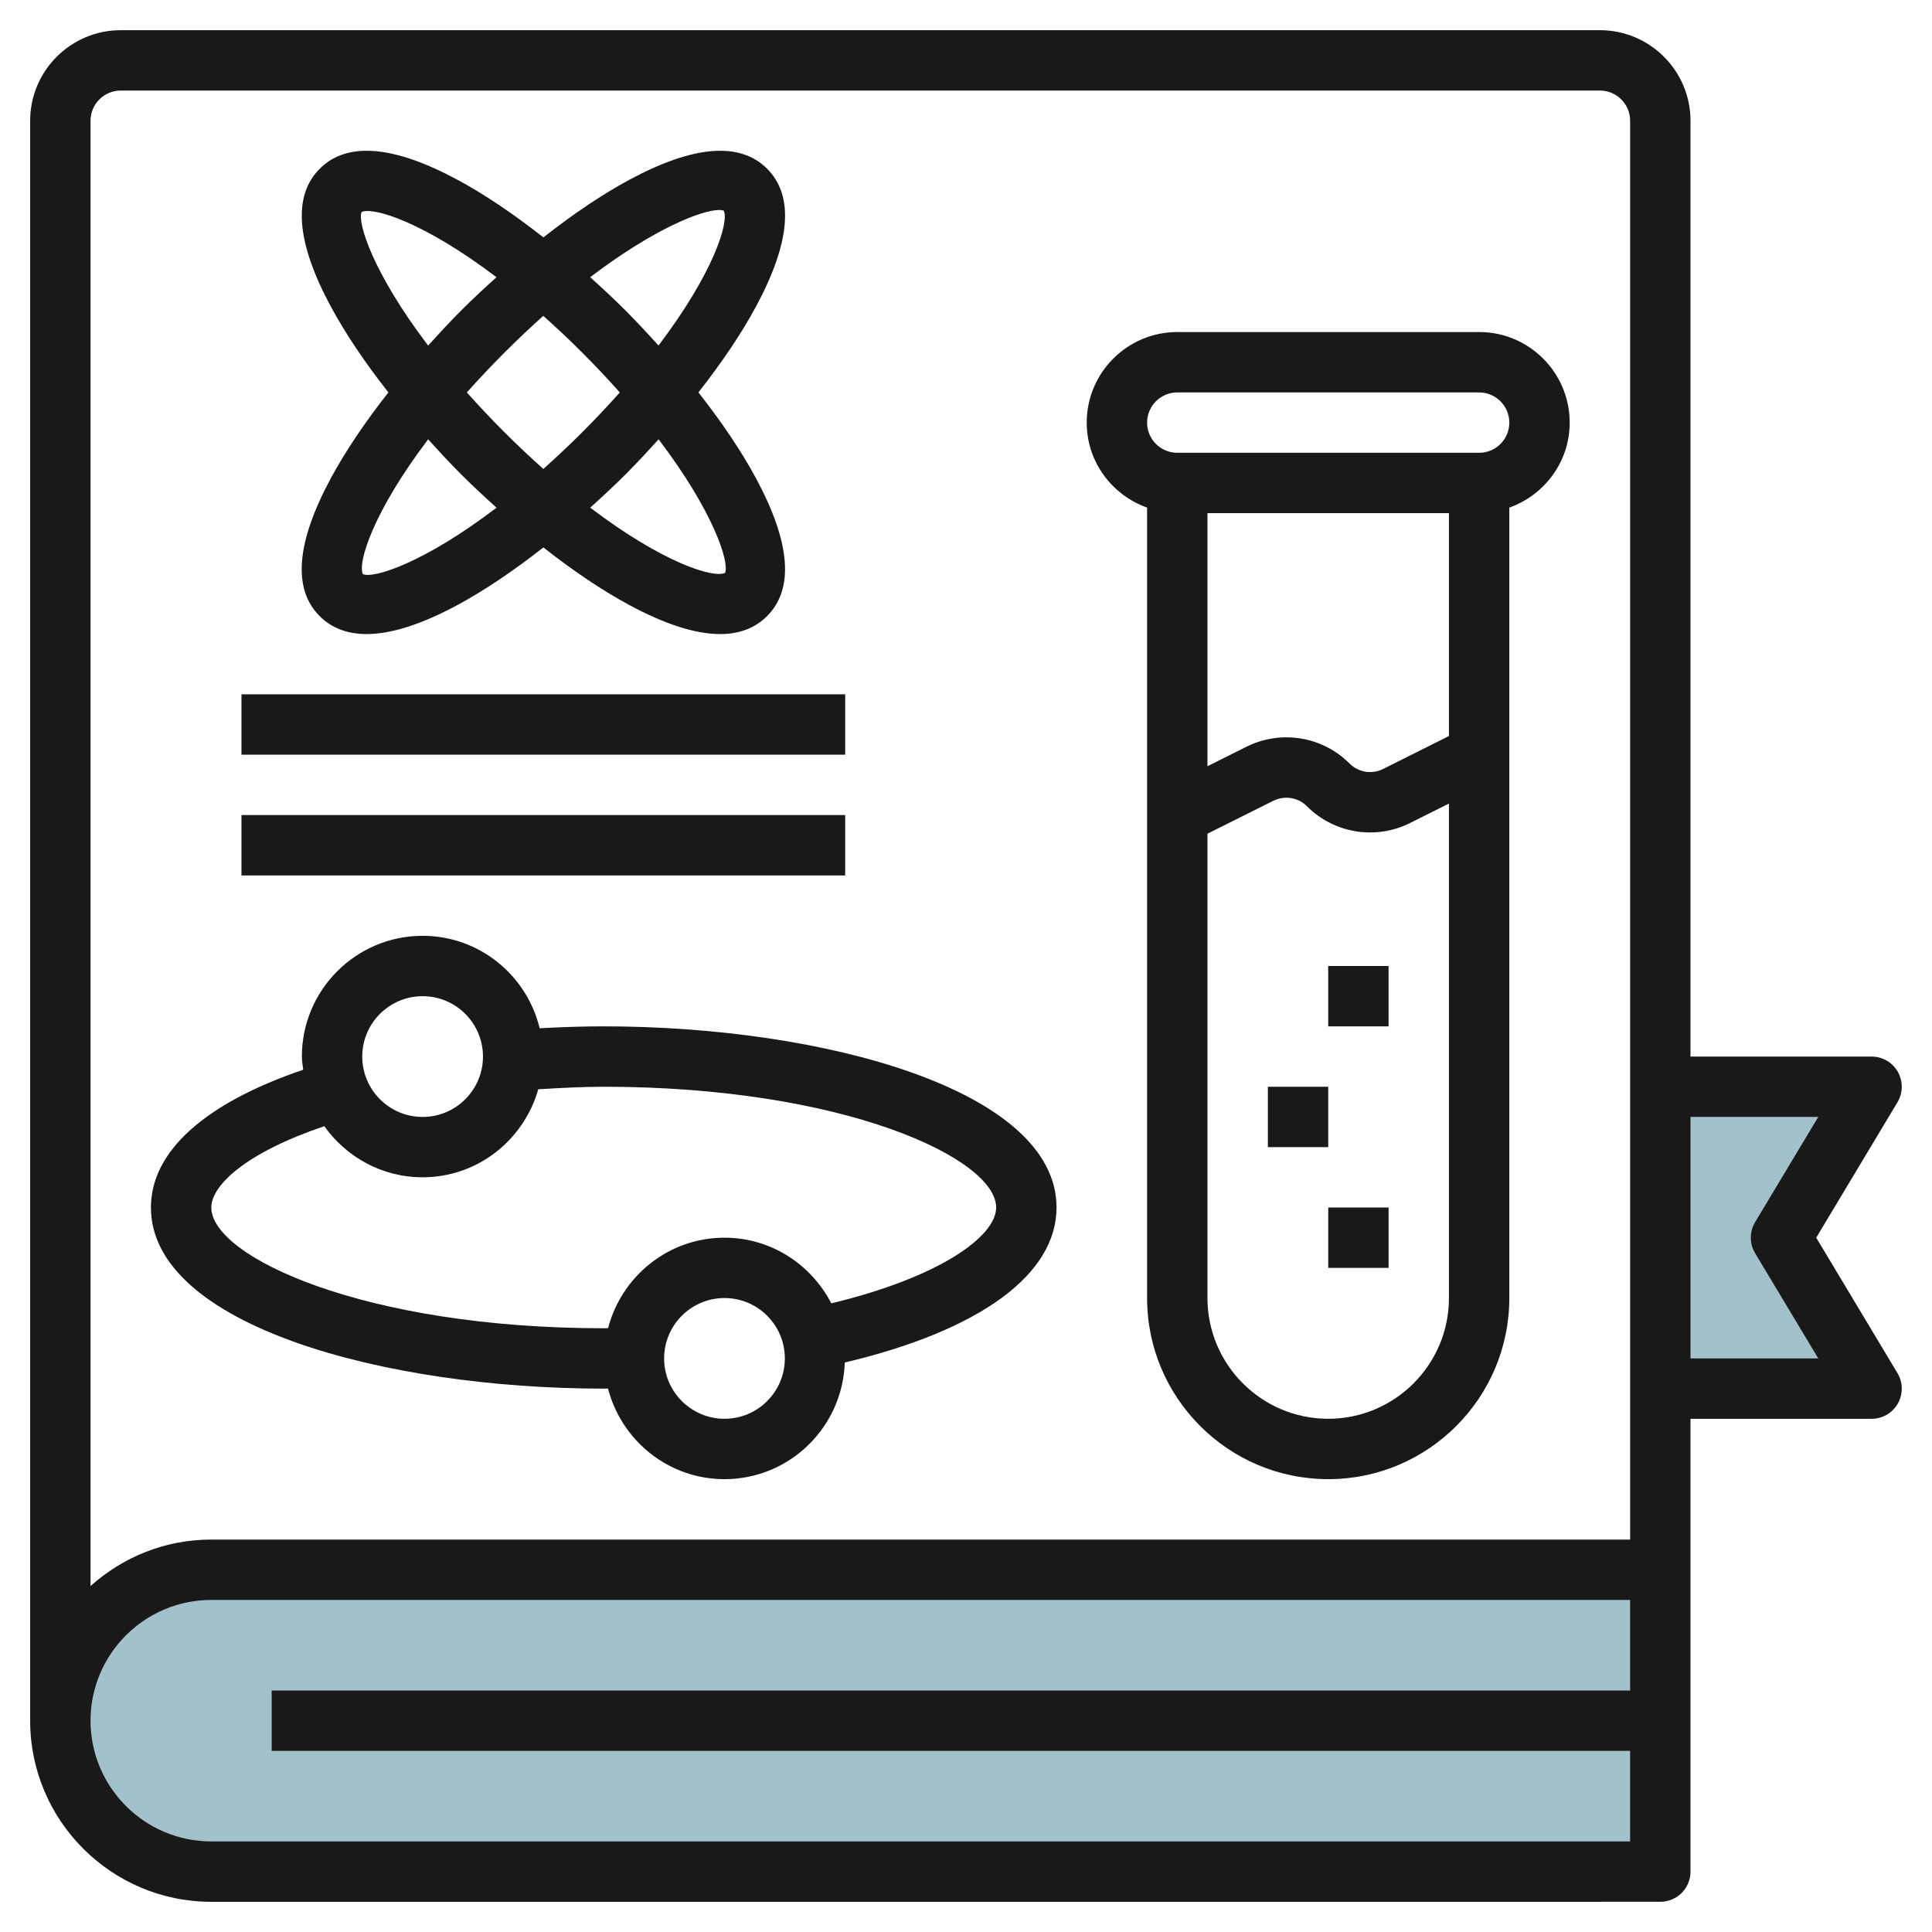 <svg id="Layer_3" enable-background="new 0 0 64 64" height="512" viewBox="0 0 64 64" width="512" xmlns="http://www.w3.org/2000/svg"><g><path d="m55 52h-48c-2.761 0-5 2.239-5 5 0 2.761 2.239 5 5 5h48z" fill="#a3c1ca"/><path d="m55 36h7l-3 5 3 5h-7" fill="#a3c1ca"/><g fill="#191919"><path d="m6.999 63 48.001-.001c.552 0 1-.447 1-1v-9.999-5h5.998c.36 0 .693-.193.871-.507.177-.314.172-.699-.013-1.007l-2.691-4.486 2.691-4.486c.185-.309.189-.693.013-1.007-.178-.314-.511-.507-.871-.507h-5.998v-31c0-1.654-1.347-3-3-3h-49.001c-1.654 0-3 1.346-3 3v53 .001c0 3.307 2.691 5.999 6 5.999zm0-2c-2.206 0-4-1.795-4-4 0-2.206 1.794-4 4-4h47.001v3h-45v2h45v3zm53.233-24-2.092 3.485c-.189.316-.189.712 0 1.029l2.092 3.485h-4.232v-8h4.232zm-56.233-34h49.001c.551 0 1 .448 1 1v47h-47.001c-1.538 0-2.937.586-4 1.541v-48.541c0-.552.448-1 1-1z"/><path d="m10.589 20.409c.397.397.917.595 1.556.595.812 0 1.819-.321 3.011-.963.898-.484 1.864-1.137 2.844-1.907.98.77 1.945 1.423 2.844 1.907 1.191.642 2.198.963 3.011.963.639 0 1.158-.198 1.555-.595.902-.901.779-2.438-.367-4.566-.484-.898-1.136-1.864-1.907-2.844.77-.98 1.423-1.945 1.907-2.844 1.146-2.128 1.27-3.665.368-4.566s-2.438-.778-4.566.368c-.898.484-1.864 1.137-2.844 1.907-.98-.77-1.945-1.423-2.844-1.907-2.128-1.146-3.663-1.269-4.565-.368s-.779 2.438.367 4.566c.484.898 1.136 1.864 1.907 2.844-.77.98-1.423 1.945-1.907 2.844-1.148 2.129-1.272 3.665-.37 4.566zm13.43-1.432c-.375.188-2.059-.33-4.467-2.16.391-.354.782-.715 1.167-1.099.384-.384.744-.775 1.098-1.165 1.829 2.406 2.351 4.081 2.202 4.424zm-7.324-4.674c-.449-.448-.855-.883-1.23-1.303.375-.421.782-.855 1.23-1.304.448-.448.883-.858 1.302-1.232.421.375.856.782 1.305 1.232.449.449.855.883 1.23 1.304-.375.421-.782.855-1.23 1.304-.449.449-.883.856-1.303 1.231-.421-.376-.855-.783-1.304-1.232zm7.127-7.347c.065 0 .117.009.154.024.18.374-.334 2.057-2.162 4.466-.354-.391-.714-.781-1.097-1.165-.384-.384-.775-.745-1.166-1.099 2.15-1.634 3.717-2.226 4.271-2.226zm-11.843.066c.388-.175 2.064.337 4.467 2.161-.391.354-.782.715-1.166 1.099s-.744.775-1.098 1.165c-1.83-2.407-2.352-4.082-2.203-4.425zm2.204 7.531c.354.391.714.781 1.097 1.165.385.385.777.746 1.168 1.1-2.401 1.83-4.07 2.356-4.427 2.201-.18-.374.334-2.057 2.162-4.466z"/><path d="m20 46c.048 0 .094-.002.141-.002.447 1.721 1.999 3.001 3.859 3.001 2.159 0 3.912-1.722 3.985-3.864 4.471-1.06 7.014-2.91 7.014-5.136 0-3.897-7.728-6-15-6-.712 0-1.42.026-2.122.063-.425-1.753-1.996-3.062-3.877-3.062-2.206 0-4 1.794-4 4 0 .15.028.292.044.437-3.251 1.104-5.044 2.702-5.044 4.563 0 3.896 7.728 6 15 6zm4 .999c-1.104 0-2-.897-2-2s.896-2 2-2c1.103 0 1.999.897 1.999 2s-.896 2-1.999 2zm-10-13.999c1.103 0 1.999.897 1.999 2s-.896 2-1.999 2c-1.104 0-2-.897-2-2 0-1.104.896-2 2-2zm-3.256 4.307c.726 1.02 1.911 1.692 3.256 1.692 1.827 0 3.355-1.239 3.831-2.916.718-.041 1.438-.083 2.168-.083 7.937 0 13 2.369 13 4 0 .965-1.887 2.315-5.461 3.175-.666-1.286-1.994-2.175-3.538-2.175-1.858 0-3.41 1.279-3.857 2.998-.048 0-.095.002-.143.002-7.937 0-13-2.369-13-4 0-.746 1.177-1.829 3.744-2.693z"/><path d="m37.999 16.815v26.185c0 3.308 2.691 5.999 6.001 5.999 3.308 0 5.998-2.691 5.998-5.999v-26.185c1.161-.414 2-1.514 2-2.816 0-1.654-1.345-3-2.998-3h-10.001c-1.654 0-3 1.346-3 3 0 1.303.839 2.402 2 2.816zm9.999 7.567-2.181 1.091c-.37.186-.818.114-1.111-.18-.902-.903-2.275-1.125-3.419-.555l-1.288.644v-8.383h7.999zm-3.999 22.617c-2.206 0-4-1.794-4-3.999v-15.383l2.182-1.09c.374-.183.818-.114 1.111.18.902.902 2.274 1.129 3.42.555l1.286-.643v16.381c0 2.205-1.794 3.999-3.999 3.999zm-5-33.999h10.001c.551 0 .998.449.998 1s-.447.999-.998.999h-10.001c-.552 0-1-.448-1-1 0-.551.448-.999 1-.999z"/><path d="m43.999 32h1.999v2h-1.999z"/><path d="m42 36h1.999v2h-1.999z"/><path d="m44 40h1.999v2h-1.999z"/><path d="m7.999 23h19.999v2h-19.999z"/><path d="m7.999 27h19.999v2h-19.999z"/></g></g></svg>